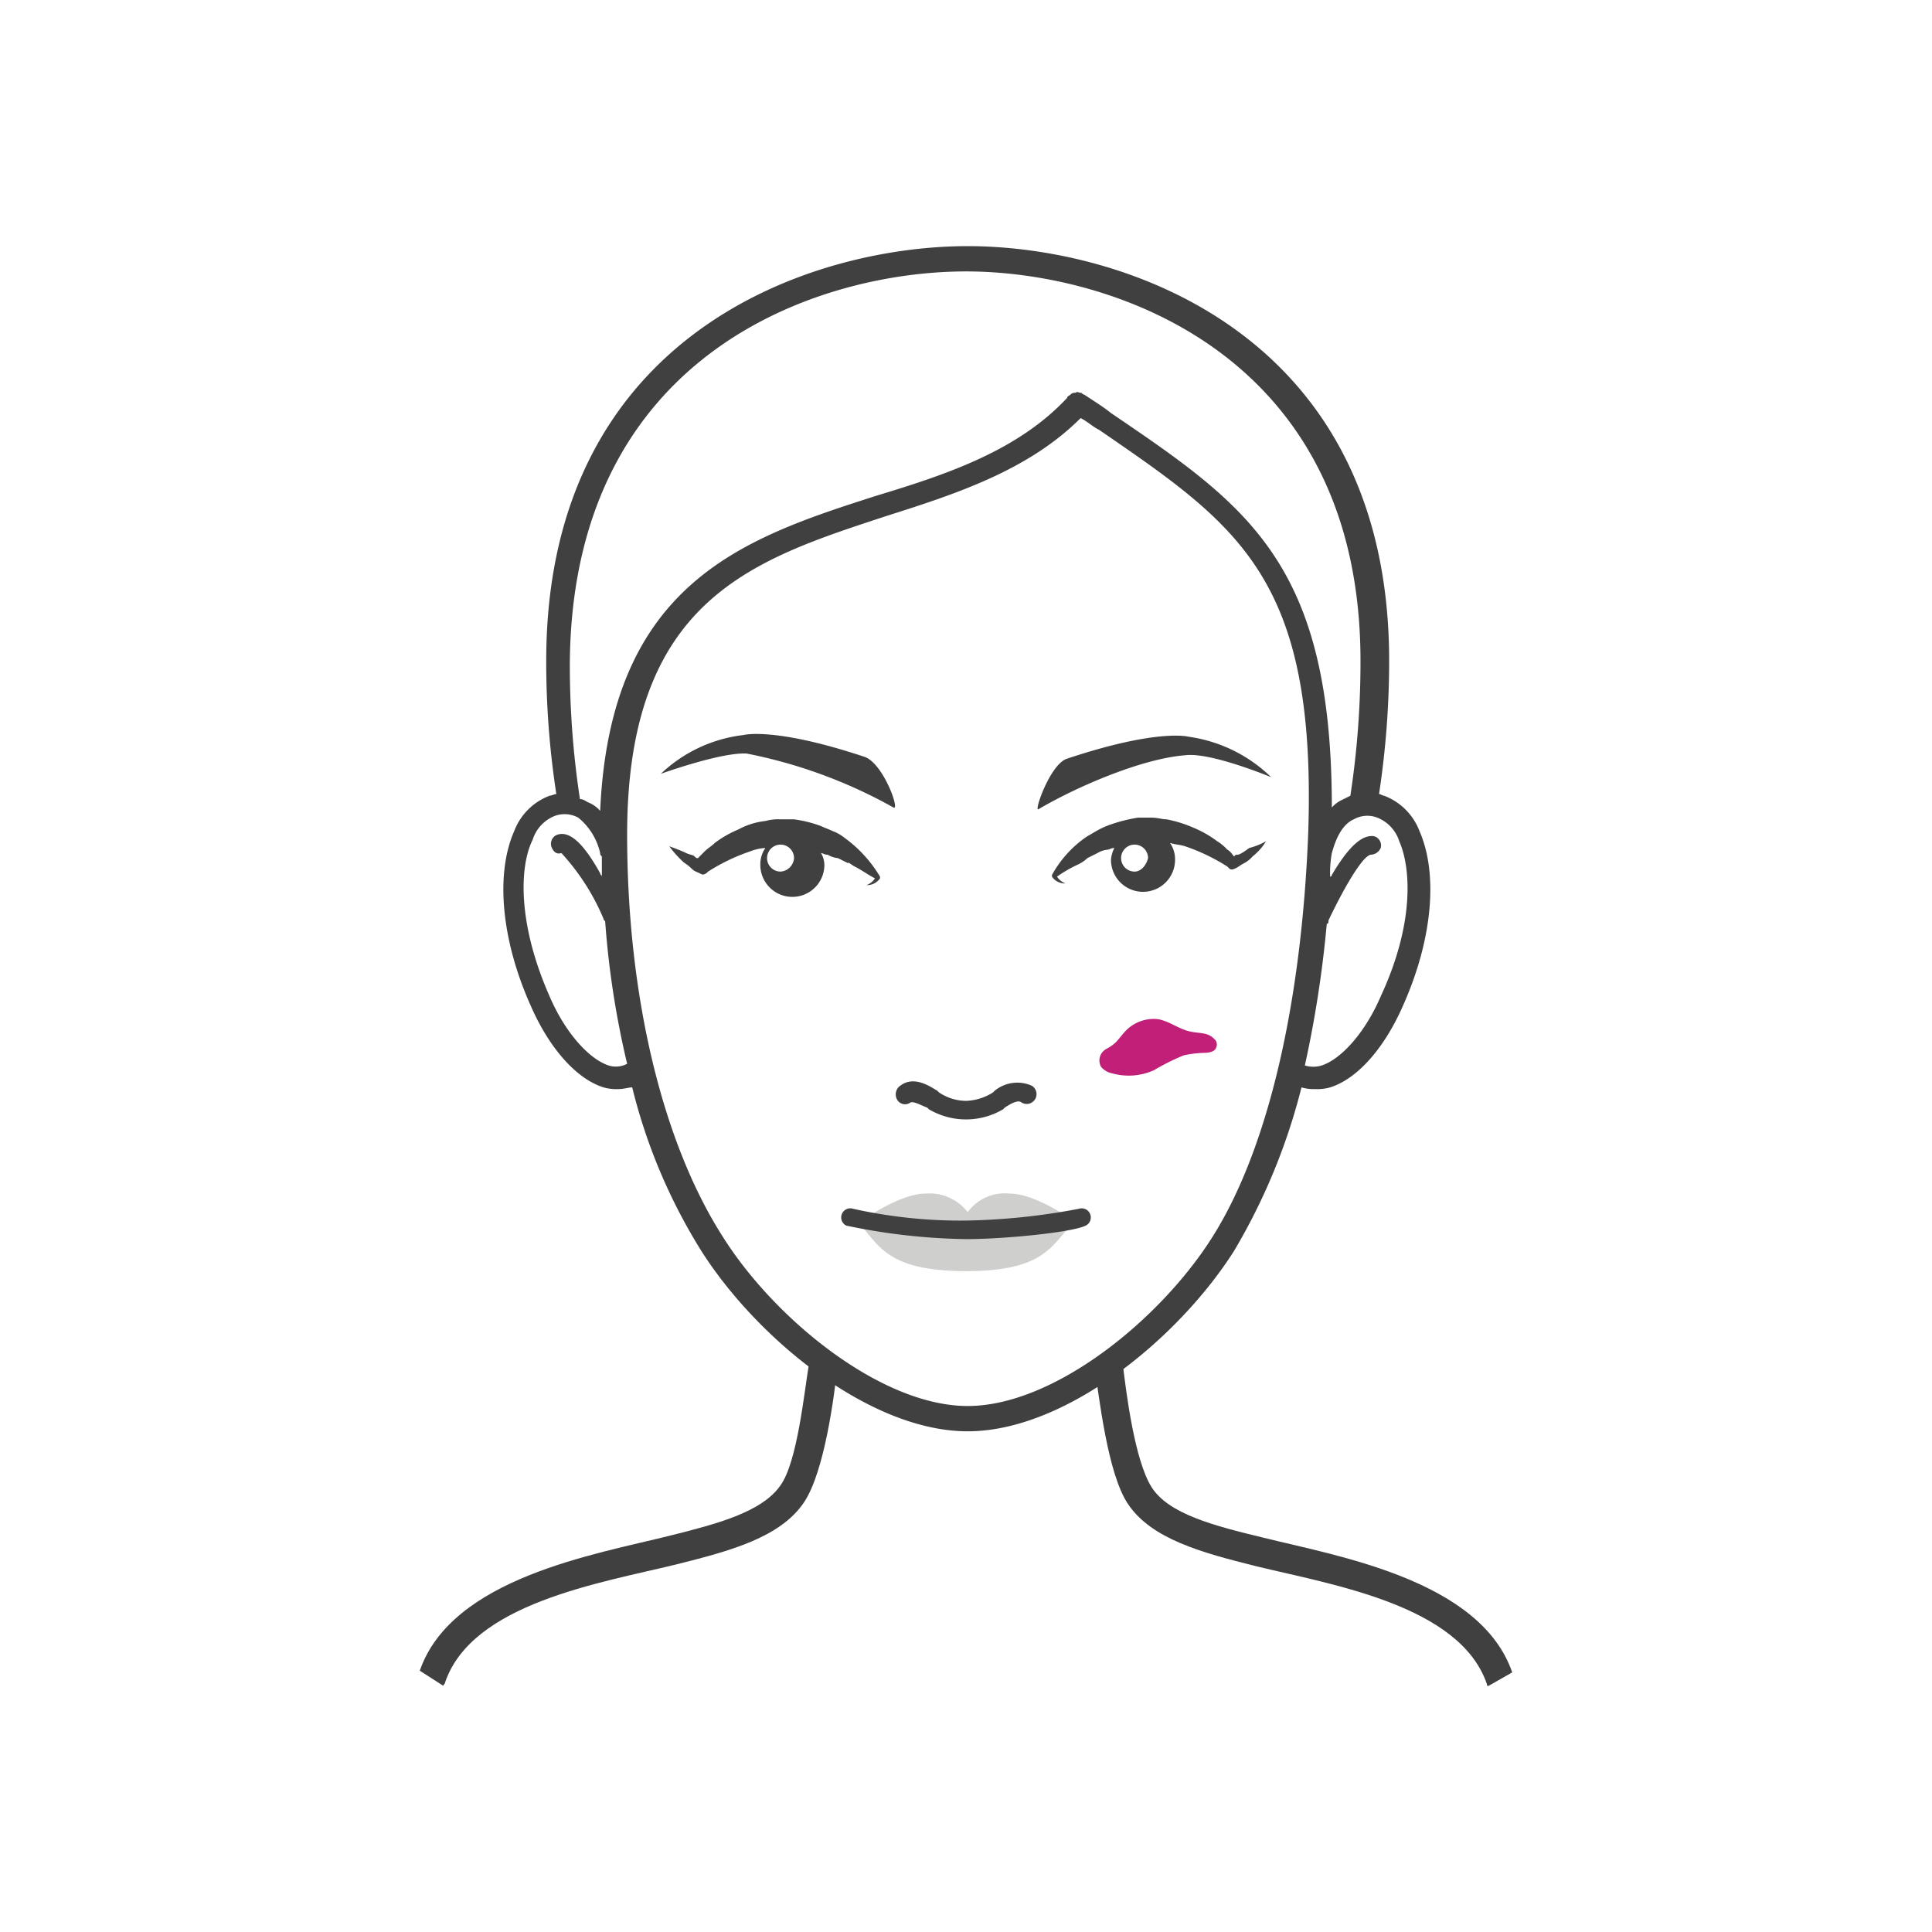 <?xml version="1.0" encoding="UTF-8"?> <svg xmlns="http://www.w3.org/2000/svg" id="Layer_1" data-name="Layer 1" viewBox="0 0 114.6 114.6"><defs><style>.cls-1{fill:#cfcfce;}.cls-2{fill:#404040;}.cls-3{fill:#c11f78;}</style></defs><path class="cls-1" d="M50.8,72.4c1.3,1.3,1.6,3,6.5,3s5.1-1.7,6.5-3A40.23,40.23,0,0,1,50.8,72.4Z"></path><path class="cls-1" d="M63.5,72.3s-2.1-1.5-3.6-1.5a2.73,2.73,0,0,0-2.5,1.1,2.85,2.85,0,0,0-2.5-1.1c-1.5,0-3.6,1.5-3.6,1.5A31.25,31.25,0,0,0,63.5,72.3Z"></path><path class="cls-2" d="M64,71.7a39,39,0,0,1-6.7.7,29.3,29.3,0,0,1-6.7-.7.54.54,0,0,0-.4,1,36.74,36.74,0,0,0,7.1.8c2.3,0,6.3-.4,7.1-.8a.54.54,0,0,0-.4-1Z"></path><path class="cls-2" d="M44.3,44.7A29.33,29.33,0,0,1,53,47.9c.4.2-.6-2.6-1.7-3-5.4-1.8-7.2-1.3-7.2-1.3a8.53,8.53,0,0,0-4.9,2.3S42.8,44.6,44.3,44.7Z"></path><path class="cls-2" d="M70.5,43.7s-1.8-.5-7.2,1.3c-1,.3-2,3.2-1.7,3,2.2-1.3,6.1-3,8.7-3.2,1.5-.2,5.1,1.3,5.1,1.3A8.74,8.74,0,0,0,70.5,43.7Z"></path><path class="cls-2" d="M54,65.4c.2-.1.7.2,1,.3l.1.1a4.33,4.33,0,0,0,4.4,0l.1-.1c.3-.2.8-.5,1-.3a.58.58,0,0,0,.6-1,2.12,2.12,0,0,0-2.2.3l-.1.1a3.16,3.16,0,0,1-1.6.5,2.91,2.91,0,0,1-1.6-.5l-.1-.1c-.5-.3-1.4-.9-2.2-.3a.63.63,0,0,0-.2.8A.54.54,0,0,0,54,65.4Z"></path><path class="cls-2" d="M84.2,49.3a3.61,3.61,0,0,0-2.1-2.1c-.1,0-.2-.1-.3-.1a52.53,52.53,0,0,0,.6-7.9c0-19.4-15.7-24.6-25-24.6s-25,5.2-25,24.6a51.56,51.56,0,0,0,.6,7.9c-.1,0-.3.1-.4.1a3.61,3.61,0,0,0-2.1,2.1c-1.1,2.5-.8,6.4,1,10.4,1.1,2.5,2.7,4.3,4.3,4.8a2.77,2.77,0,0,0,.9.1c.3,0,.6-.1.8-.1a33.34,33.34,0,0,0,4.1,9.7c3.3,5.2,10,10.7,15.8,10.7s12.5-5.5,15.8-10.7a36.3,36.3,0,0,0,4-9.7,2.49,2.49,0,0,0,.8.1,2.77,2.77,0,0,0,.9-.1c1.6-.5,3.2-2.3,4.3-4.8C85,55.7,85.3,51.8,84.2,49.3ZM57.3,16.1c8.7,0,23.4,4.9,23.4,23.1a52.87,52.87,0,0,1-.6,8l-.6.3a1.76,1.76,0,0,0-.5.4C79,33.4,74,30,65.9,24.5c-.5-.4-1-.7-1.6-1.1-.1,0-.1-.1-.2-.1s-.2-.1-.3,0a.37.37,0,0,0-.3.1c-.1.1-.2.1-.2.2-2.9,3.1-7,4.5-11.3,5.8-7.8,2.5-15.8,5.1-16.4,18.7a1.79,1.79,0,0,0-.7-.5c-.2-.1-.3-.2-.5-.2a52.87,52.87,0,0,1-.6-8C33.9,20.9,48.6,16.1,57.3,16.1ZM36.1,63.2c-1.2-.4-2.6-2-3.5-4.1-1.9-4.3-1.8-7.7-1-9.3a2.24,2.24,0,0,1,1.3-1.4,1.69,1.69,0,0,1,1.4.1,3.78,3.78,0,0,1,1.3,2.1c0,.1,0,.1.1.2V52c0-.1-.1-.1-.1-.2-1-1.8-1.8-2.5-2.5-2.3a.57.57,0,0,0-.4.7c.1.3.3.5.6.4a13.42,13.42,0,0,1,2.5,3.9c0,.1.1.1.1.2a52.8,52.8,0,0,0,1.3,8.4A1.42,1.42,0,0,1,36.1,63.2ZM71.9,73.4c-3.1,4.9-9.4,10-14.5,10S46,78.3,42.9,73.4c-3.6-5.6-5.7-14.3-5.7-23.9,0-14,7.5-16.3,15.4-18.9,4.1-1.3,8.4-2.7,11.5-5.8.4.2.7.5,1.1.7,8.3,5.7,12.9,8.8,12.4,23.9C77.2,59.6,75.2,68.2,71.9,73.4Zm10-14.3c-.9,2.1-2.3,3.7-3.5,4.1a1.7,1.7,0,0,1-1,0,67.34,67.34,0,0,0,1.3-8.4c.1,0,.1-.1.1-.2.9-1.9,2-3.8,2.5-3.9a.68.68,0,0,0,.6-.4.57.57,0,0,0-.4-.7c-.7-.1-1.5.6-2.5,2.3a.1.1,0,0,1-.1.1,6.6,6.6,0,0,1,.1-1.4c.1-.3.4-1.6,1.3-2a1.65,1.65,0,0,1,1.4-.1A2.24,2.24,0,0,1,83,49.9C83.7,51.5,83.9,54.8,81.9,59.1Z"></path><path class="cls-2" d="M50.7,51.4c.4.2.8.5,1.2.7a1,1,0,0,1-.5.4.91.91,0,0,0,.8-.4V52a7.71,7.71,0,0,0-2.1-2.3,2.51,2.51,0,0,0-.7-.4c-.2-.1-.5-.2-.7-.3a7.49,7.49,0,0,0-1.6-.4h-.8a2.77,2.77,0,0,0-.9.1,4.28,4.28,0,0,0-1.6.5,6.38,6.38,0,0,0-1.4.8c-.2.2-.4.3-.6.5l-.4.4c-.1,0-.1,0-.2-.1s-.3-.1-.5-.2-.7-.3-1-.4a6.47,6.47,0,0,0,.8.9c.1.1.3.2.5.4s.3.2.5.3.2.1.4,0l.1-.1a11.51,11.51,0,0,1,2.5-1.2,2.92,2.92,0,0,1,.9-.2,1.69,1.69,0,0,0-.3,1,1.9,1.9,0,0,0,3.8,0,1.45,1.45,0,0,0-.2-.7c.1,0,.2.1.4.1a1.42,1.42,0,0,0,.6.2l.6.3C50.3,51.1,50.5,51.3,50.7,51.4Zm-4.4.3a.8.8,0,1,1,.8-.8A.86.86,0,0,1,46.3,51.7Z"></path><path class="cls-2" d="M73.4,50.7c-.1,0-.1,0-.2.1-.1-.1-.2-.3-.4-.4a2.65,2.65,0,0,0-.6-.5,6.38,6.38,0,0,0-1.4-.8,7.49,7.49,0,0,0-1.6-.5c-.3,0-.5-.1-.9-.1h-.8a9.36,9.36,0,0,0-1.6.4,4.88,4.88,0,0,0-.7.3c-.2.1-.5.3-.7.4a6.59,6.59,0,0,0-2.1,2.3V52a.91.91,0,0,0,.8.4,1,1,0,0,1-.5-.4,7.46,7.46,0,0,1,1.2-.7,2.09,2.09,0,0,0,.6-.4l.6-.3a1.42,1.42,0,0,1,.6-.2c.1,0,.2-.1.4-.1a1.85,1.85,0,0,0-.2.7,1.9,1.9,0,0,0,3.8,0,1.69,1.69,0,0,0-.3-1c.3.1.6.1.9.2a11.51,11.51,0,0,1,2.5,1.2l.1.1c.1.1.2.1.4,0s.3-.2.5-.3a1.76,1.76,0,0,0,.5-.4,3.45,3.45,0,0,0,.8-.9,4.18,4.18,0,0,1-1,.4C73.7,50.6,73.5,50.7,73.4,50.7Zm-6.1,1a.8.8,0,1,1,.8-.8C68,51.3,67.7,51.7,67.3,51.7Z"></path><path class="cls-2" d="M26.3,100c0-.1.1-.1.1-.2,1.6-4.7,9.2-5.9,13.7-7,3.2-.8,6.2-1.6,7.6-3.7,1.2-1.8,1.8-6.3,2-8.3H48c-.3,1.8-.7,5.9-1.7,7.3-1.1,1.6-3.8,2.3-6.6,3-4.4,1.1-12.9,2.5-14.8,8"></path><path class="cls-2" d="M89.7,99.2c-1.9-5.5-10.4-6.9-14.8-8-2.9-.7-5.6-1.4-6.6-3s-1.5-5.6-1.7-7.3H64.9c.3,2,.8,6.5,2,8.3,1.4,2.1,4.4,2.9,7.6,3.7,4.5,1.1,12.1,2.3,13.7,7,0,.1,0,.1.1.1"></path><path class="cls-3" d="M65.64,62.21a2.39,2.39,0,0,0,.56-.4c.16-.17.3-.36.46-.54a2.32,2.32,0,0,1,2-.82c.67.1,1.24.58,1.91.73.28.07.57.07.85.13a1.09,1.09,0,0,1,.71.44.46.46,0,0,1,0,.41c-.09.22-.37.27-.6.29a6.51,6.51,0,0,0-1.32.15,13.76,13.76,0,0,0-1.76.88,3.63,3.63,0,0,1-2.47.19,1.15,1.15,0,0,1-.67-.39A.78.78,0,0,1,65.64,62.21Z"></path></svg> 